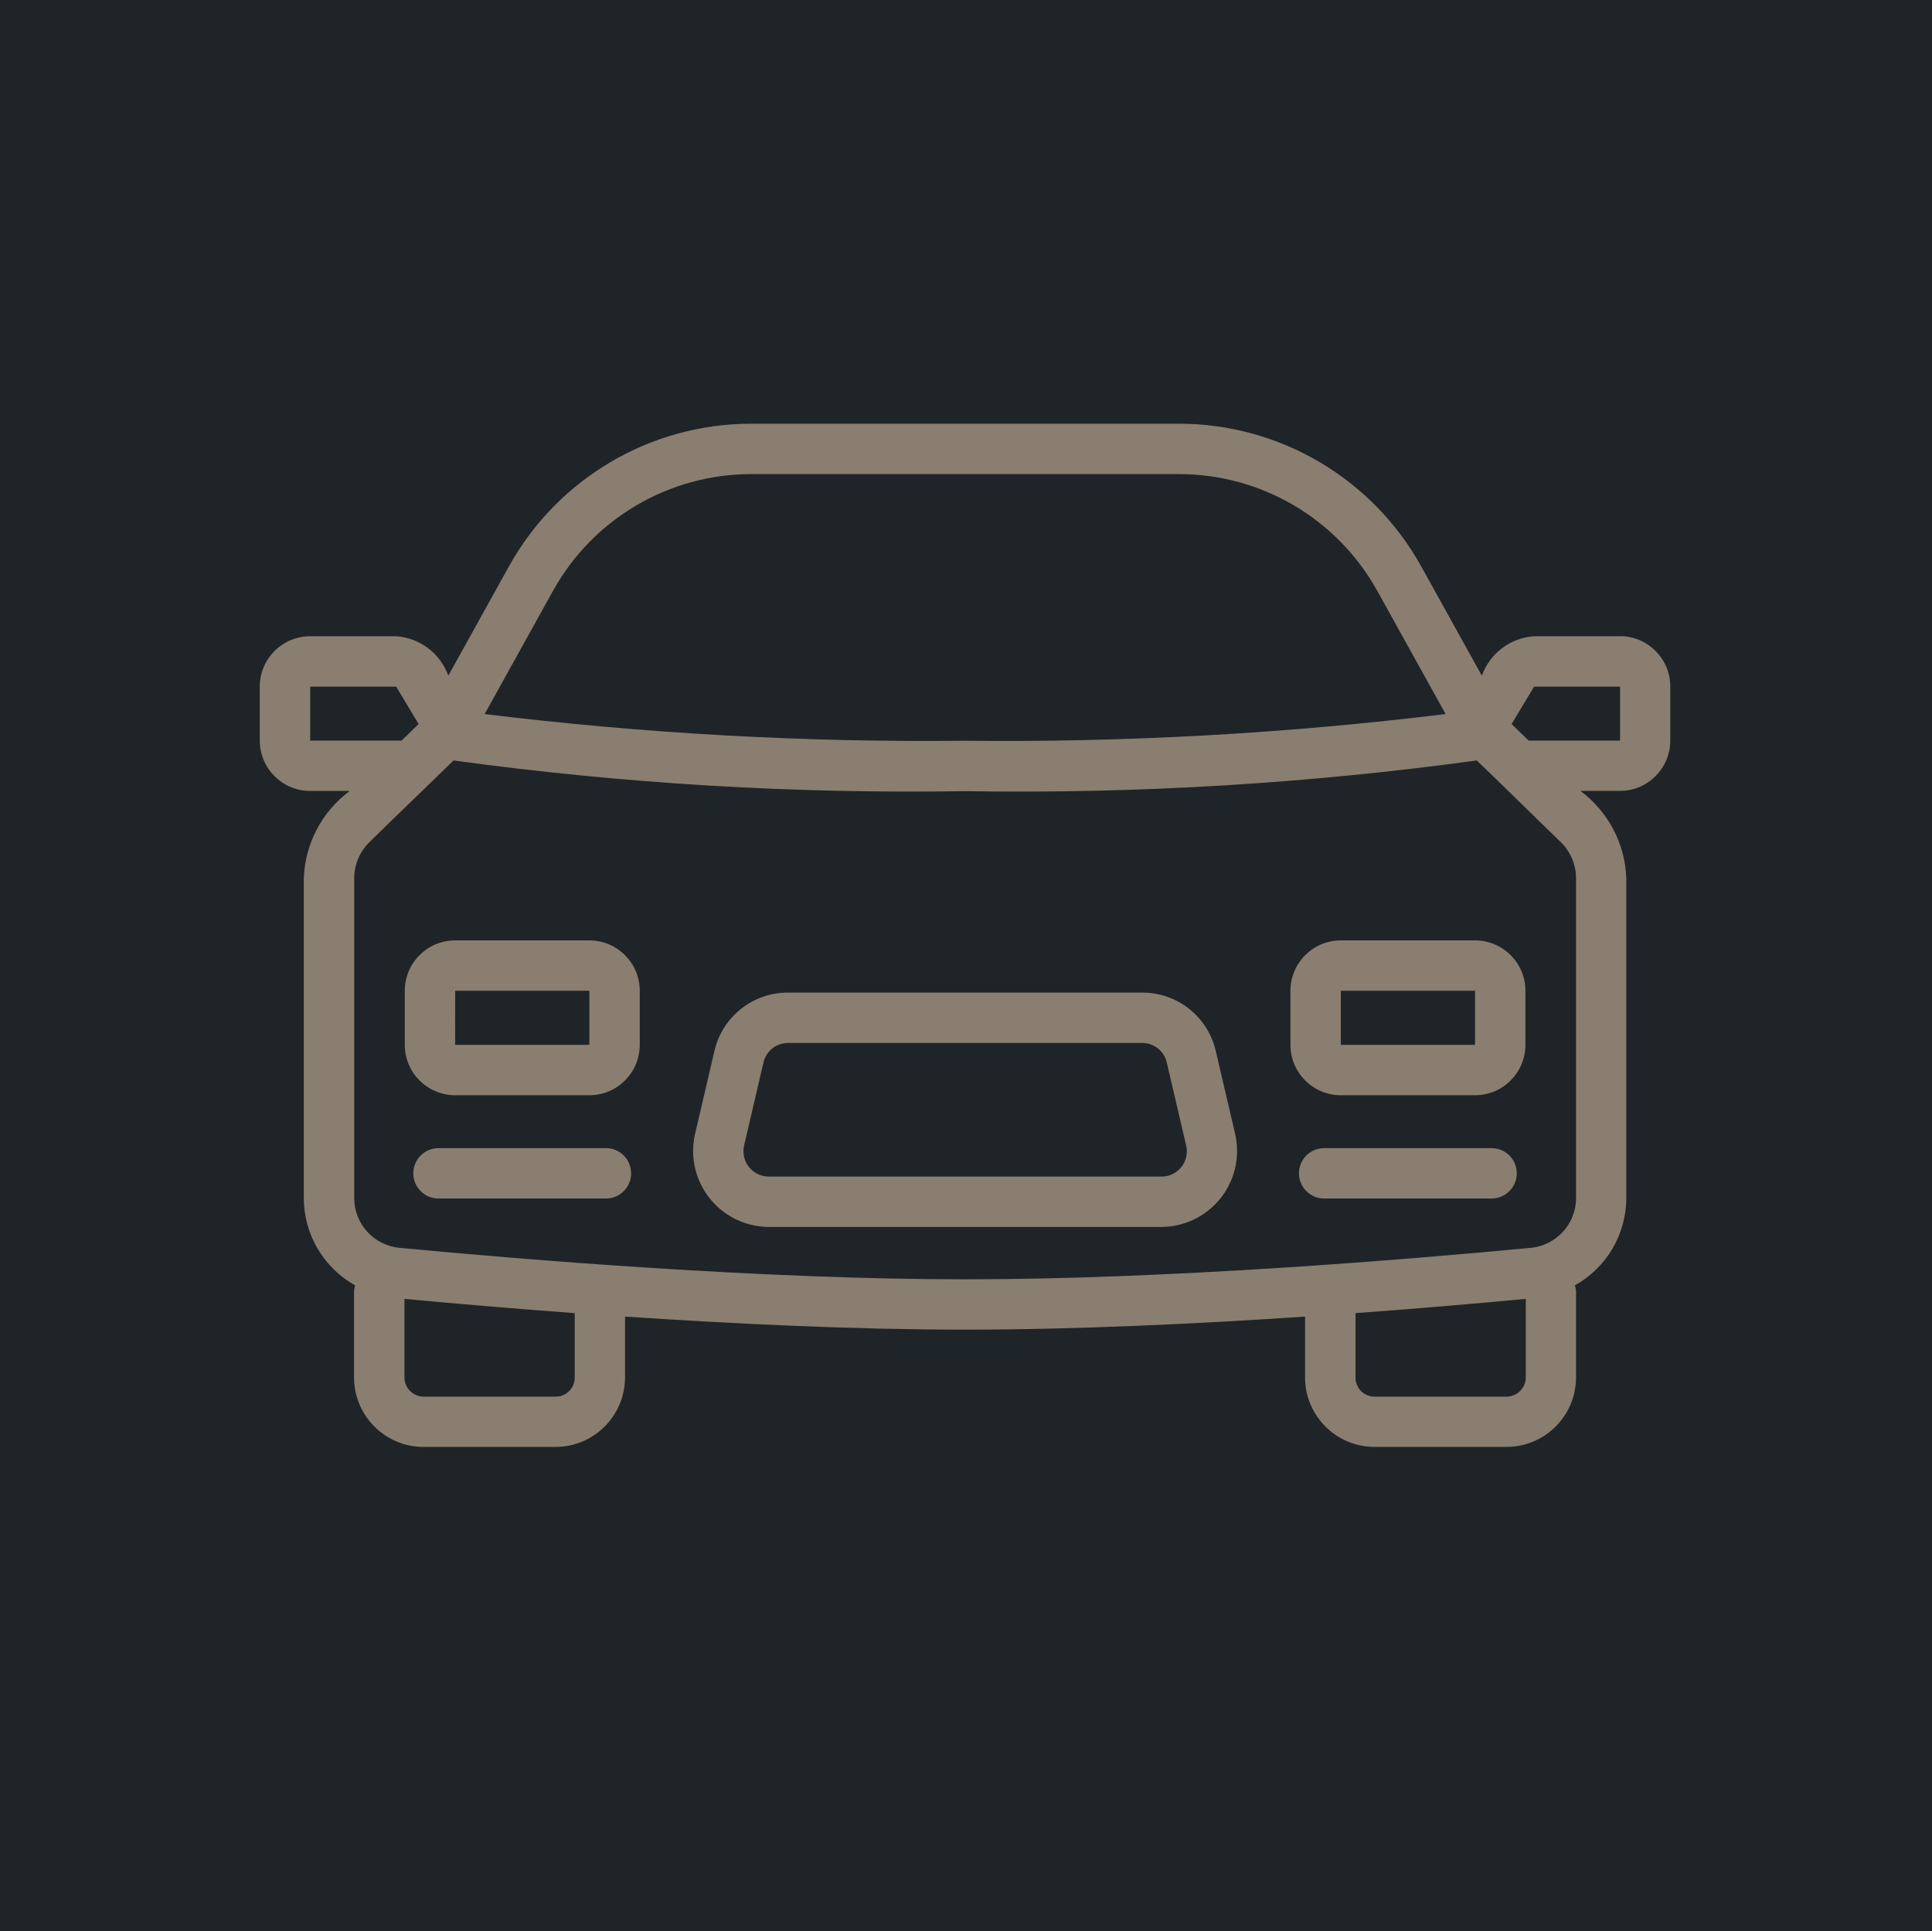 <?xml version="1.0" encoding="UTF-8"?> <svg xmlns="http://www.w3.org/2000/svg" viewBox="0 0 600.78 600.62"><path d="m0 0h600.78v600.62h-600.78z" fill="#1f2428"></path><g fill="#8a7e70"><path d="m183.27 292.46h-41.73c-8.65 0-15.66 7.02-15.67 15.67v16.82c0 8.65 7.02 15.66 15.67 15.67h41.73c8.65 0 15.66-7.02 15.67-15.67v-16.82c0-8.65-7.02-15.66-15.67-15.67zm0 32.49h-41.73s-.03-16.84 0-16.82h41.73z"></path><path d="m188.57 357.07h-52.34c-4.33.07-7.78 3.63-7.71 7.96.07 4.23 3.48 7.64 7.71 7.71h52.34c4.33-.08 7.76-3.66 7.68-7.99-.08-4.21-3.47-7.6-7.68-7.68z"></path><path d="m458.68 292.46h-41.73c-8.65 0-15.66 7.02-15.67 15.67v16.82c0 8.65 7.02 15.66 15.67 15.67h41.73c8.65 0 15.66-7.02 15.67-15.67v-16.82c0-8.65-7.02-15.66-15.67-15.67zm0 32.49h-41.73v-16.82h41.73z"></path><path d="m463.98 357.07h-52.34c-4.33.07-7.78 3.63-7.71 7.96.07 4.23 3.48 7.64 7.71 7.71h52.34c4.33-.08 7.76-3.66 7.68-7.99-.08-4.21-3.47-7.6-7.68-7.68z"></path><path d="m378.06 326.86c-2.45-10.66-11.95-18.2-22.88-18.16h-110.14c-10.93-.04-20.43 7.5-22.88 18.16l-6.04 25.88c-2.88 12.73 5.11 25.38 17.84 28.26 1.66.37 3.35.57 5.04.58h122.22c13.05-.1 23.55-10.75 23.46-23.81-.01-1.69-.21-3.38-.58-5.04l-6.04-25.88zm-10.7 36.09c-1.48 1.88-3.74 2.97-6.13 2.96h-122.22c-4.35-.03-7.85-3.58-7.82-7.94 0-.57.07-1.13.19-1.68l6.04-25.88c.82-3.55 3.98-6.07 7.63-6.05h110.14c3.64 0 6.81 2.5 7.63 6.05l6.04 25.88c.55 2.33 0 4.78-1.49 6.65z"></path><path d="m503.76 197.87h-26.73c-7.36.5-13.73 5.31-16.23 12.26l-18.86-33.99c-15.19-27.37-44.03-44.36-75.34-44.37h-133c-31.31 0-60.15 16.99-75.34 44.37l-18.85 33.99c-2.5-6.95-8.87-11.76-16.24-12.26h-26.72c-8.65 0-15.66 7.02-15.67 15.66v16.79c0 8.65 7.02 15.66 15.67 15.67h12.3c-8.63 6.41-13.88 16.38-14.28 27.12v99.37c-.03 11.32 6.09 21.76 15.98 27.27-.19.58-.31 1.18-.36 1.78v26.9c.04 11.94 9.74 21.59 21.67 21.57h40.93c11.94.01 21.63-9.64 21.67-21.57v-18.97c33.5 2.24 71.18 4.06 105.73 4.06s72.24-1.81 105.73-4.06v18.96c.04 11.94 9.73 21.59 21.67 21.57h40.93c11.94.01 21.63-9.64 21.67-21.57v-26.9c-.05-.6-.17-1.2-.36-1.78 9.89-5.51 16.02-15.95 15.99-27.28v-99.37c-.39-10.74-5.65-20.72-14.28-27.12h12.29c8.65 0 15.66-7.02 15.67-15.67v-16.79c0-8.65-7.02-15.66-15.67-15.67zm-331.79-14.13c12.43-22.4 36.03-36.29 61.65-36.3h133c25.61 0 49.21 13.9 61.65 36.3l21.26 38.33c-49.56 6.07-99.48 8.85-149.41 8.3-49.93.55-99.84-2.23-149.41-8.3zm-75.51 46.59v-16.79h26.72l7 11.63-5.31 5.16h-28.42zm82.26 198.11c0 3.26-2.63 5.9-5.88 5.91-.04 0-.08 0-.13 0h-40.93c-3.29.02-5.98-2.62-6.01-5.91v-24.49c14.12 1.32 32.37 2.92 52.95 4.43zm289.73 5.91h-40.93c-3.26.06-5.94-2.53-6-5.79 0-.04 0-.08 0-.12v-20.06c20.57-1.51 38.82-3.1 52.94-4.43v24.48c-.03 3.29-2.72 5.93-6 5.91zm21.64-61.86c.05 8.07-6.08 14.84-14.12 15.59-38.54 3.66-112.65 9.79-175.85 9.79s-137.31-6.13-175.86-9.79c-8.04-.75-14.16-7.52-14.11-15.59v-99.37c0-4.23 1.72-8.28 4.75-11.23 5.43-5.39 21-20.33 26.12-25.39 52.71 7.22 105.9 10.41 159.1 9.55 53.2.86 106.38-2.33 159.1-9.55 5.28 5 20.69 20.19 26.12 25.39 3.03 2.96 4.74 7.01 4.75 11.24v99.37zm13.68-142.16h-28.41l-5.31-5.16 7-11.63h26.73v16.79z"></path></g></svg> 